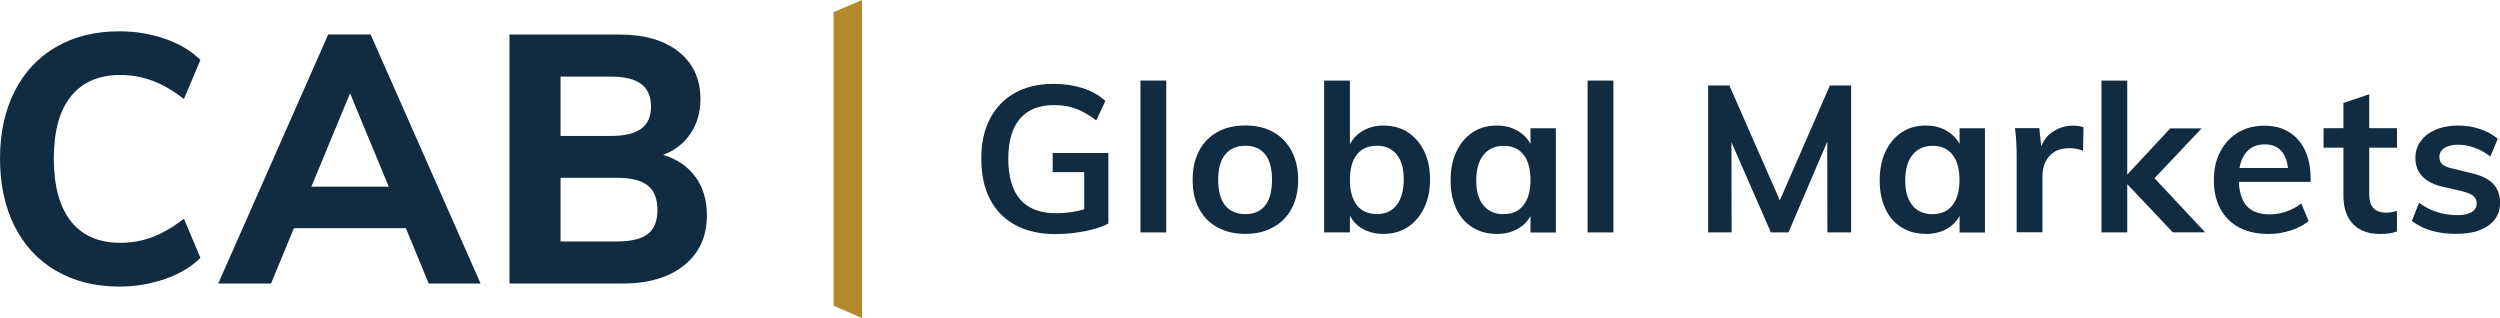 <?xml version="1.0" encoding="UTF-8"?>
<svg xmlns="http://www.w3.org/2000/svg" id="Layer_2" data-name="Layer 2" viewBox="0 0 290.74 36.99">
  <defs>
    <style>
      .cls-1 {
        fill: #b4882d;
      }

      .cls-2 {
        fill: #112b41;
      }
    </style>
  </defs>
  <g id="Layer_1-2" data-name="Layer 1">
    <g>
      <g>
        <path class="cls-2" d="M6.51,31.49c-2.1-1.23-3.71-2.97-4.83-5.21s-1.68-4.85-1.68-7.83.56-5.55,1.68-7.79,2.73-3.97,4.83-5.19c2.1-1.22,4.56-1.83,7.37-1.83,1.85,0,3.62.29,5.3.87,1.68.58,3.06,1.4,4.13,2.46l-1.92,4.55c-1.25-.98-2.47-1.69-3.66-2.13s-2.43-.67-3.73-.67c-2.5,0-4.42.83-5.75,2.48-1.33,1.65-1.99,4.07-1.99,7.24s.67,5.63,1.99,7.3c1.33,1.67,3.25,2.5,5.75,2.5,1.3,0,2.55-.22,3.73-.67,1.19-.45,2.41-1.16,3.66-2.14l1.92,4.56c-1.07,1.06-2.44,1.88-4.13,2.46-1.68.58-3.45.88-5.3.88-2.82,0-5.27-.62-7.37-1.85Z"></path>
        <path class="cls-2" d="M49.86,32.97l-2.66-6.43h-13.02l-2.66,6.43h-6.14l12.79-28.96h4.93l12.79,28.96h-6.02ZM36.21,21.71h9l-4.5-10.86-4.5,10.86Z"></path>
        <path class="cls-2" d="M80.88,20.57c.89,1.22,1.33,2.71,1.33,4.47,0,2.44-.87,4.37-2.62,5.79-1.75,1.42-4.12,2.14-7.12,2.14h-13.22V4.02h12.83c2.89,0,5.18.67,6.86,2.01s2.52,3.18,2.52,5.51c0,1.52-.39,2.85-1.15,3.99-.77,1.14-1.83,1.97-3.19,2.48,1.62.49,2.87,1.34,3.75,2.56ZM65.19,15.81h5.87c1.56,0,2.73-.28,3.5-.83.77-.56,1.15-1.42,1.15-2.58s-.38-2.07-1.15-2.64c-.77-.57-1.94-.85-3.5-.85h-5.87v6.91ZM75.34,27.22c.74-.58,1.12-1.51,1.12-2.79s-.37-2.25-1.12-2.85-1.94-.9-3.58-.9h-6.57v7.4h6.57c1.64,0,2.83-.29,3.58-.87Z"></path>
      </g>
      <g>
        <path class="cls-2" d="M122.69,27.22c-1.78,0-3.31-.35-4.6-1.04-1.29-.7-2.27-1.7-2.95-3-.68-1.3-1.02-2.88-1.02-4.72s.34-3.36,1.02-4.67c.68-1.3,1.65-2.3,2.92-3,1.26-.7,2.76-1.04,4.49-1.04,1.2,0,2.32.17,3.36.5s1.92.83,2.64,1.49l-1.06,2.26c-.82-.62-1.61-1.08-2.38-1.36-.77-.28-1.61-.42-2.52-.42-1.74,0-3.07.53-3.97,1.58-.9,1.06-1.36,2.61-1.36,4.66s.46,3.68,1.39,4.74c.93,1.06,2.31,1.6,4.15,1.6.7,0,1.4-.06,2.08-.18.68-.12,1.32-.29,1.93-.52l-.72,1.15v-5.23h-3.67v-2.23h6.48v8.21c-.53.27-1.13.5-1.8.67-.67.18-1.38.31-2.14.41s-1.51.14-2.28.14Z"></path>
        <path class="cls-2" d="M132.63,27.03V9.37h3v17.66h-3Z"></path>
        <path class="cls-2" d="M144.84,27.2c-1.26,0-2.36-.26-3.28-.77-.92-.51-1.63-1.24-2.12-2.17-.5-.94-.74-2.05-.74-3.35s.25-2.4.74-3.35,1.2-1.68,2.12-2.2c.92-.51,2.01-.77,3.28-.77s2.31.26,3.23.77c.92.51,1.63,1.24,2.14,2.2s.76,2.07.76,3.35-.25,2.41-.76,3.35c-.5.94-1.22,1.66-2.14,2.17-.92.51-2,.77-3.23.77ZM144.84,24.9c.99,0,1.76-.33,2.29-1s.8-1.66.8-2.99-.27-2.3-.8-2.96-1.3-1-2.29-1-1.79.33-2.34,1-.83,1.65-.83,2.96.27,2.32.82,2.99c.54.66,1.33,1,2.35,1Z"></path>
        <path class="cls-2" d="M153.99,27.03V9.37h3v8.42l-.26-.36c.26-.86.76-1.55,1.51-2.06.75-.51,1.64-.77,2.66-.77s2.01.26,2.81.77c.8.51,1.43,1.24,1.9,2.18.46.94.7,2.05.7,3.31s-.23,2.38-.7,3.34-1.1,1.7-1.91,2.22c-.81.52-1.74.78-2.8.78s-1.91-.24-2.66-.73c-.75-.49-1.26-1.18-1.51-2.08l.26-.43v3.07h-3ZM160.13,24.9c.99,0,1.76-.35,2.3-1.06.54-.7.82-1.7.82-2.98s-.27-2.21-.82-2.89c-.54-.68-1.31-1.02-2.3-1.02s-1.8.34-2.34,1.03-.8,1.66-.8,2.93.27,2.26.8,2.95c.54.69,1.32,1.03,2.34,1.03Z"></path>
        <path class="cls-2" d="M174.05,27.2c-1.06,0-1.99-.25-2.81-.76-.82-.5-1.44-1.22-1.88-2.16-.44-.94-.66-2.04-.66-3.3s.22-2.4.67-3.35c.45-.95,1.08-1.7,1.88-2.23.81-.54,1.74-.8,2.8-.8s1.92.25,2.68.76,1.28,1.2,1.55,2.1l-.29.17v-2.71h2.95v12.12h-2.95v-2.74l.29.1c-.27.9-.79,1.59-1.55,2.08-.76.49-1.65.73-2.68.73ZM174.87,24.9c.99,0,1.76-.34,2.3-1.03.54-.69.82-1.66.82-2.93s-.27-2.28-.82-2.96c-.54-.68-1.31-1.02-2.3-1.02s-1.79.35-2.35,1.06c-.56.71-.84,1.7-.84,2.98s.28,2.21.84,2.89c.56.68,1.34,1.02,2.35,1.02Z"></path>
        <path class="cls-2" d="M184.63,27.03V9.37h3v17.66h-3Z"></path>
        <path class="cls-2" d="M198.65,27.03V9.94h2.47l6.46,14.71h-1.18l6.41-14.71h2.47v17.09h-2.76l-.02-12.65.82.19-5.33,12.46h-2.04l-5.45-12.46.86-.19.02,12.65h-2.74Z"></path>
        <path class="cls-2" d="M223.95,27.2c-1.06,0-1.99-.25-2.81-.76-.82-.5-1.44-1.22-1.88-2.16-.44-.94-.66-2.04-.66-3.3s.22-2.4.67-3.35c.45-.95,1.08-1.7,1.88-2.23.81-.54,1.74-.8,2.8-.8s1.92.25,2.68.76,1.28,1.2,1.55,2.1l-.29.17v-2.71h2.95v12.12h-2.95v-2.74l.29.1c-.27.9-.79,1.59-1.55,2.08-.76.49-1.65.73-2.68.73ZM224.76,24.9c.99,0,1.76-.34,2.3-1.03.54-.69.82-1.66.82-2.93s-.27-2.28-.82-2.96c-.54-.68-1.31-1.02-2.3-1.02s-1.79.35-2.35,1.06c-.56.71-.84,1.7-.84,2.98s.28,2.21.84,2.89c.56.68,1.34,1.02,2.35,1.02Z"></path>
        <path class="cls-2" d="M234.53,27.03v-8.69c0-.56-.01-1.13-.04-1.72-.02-.58-.08-1.16-.16-1.72h2.83l.34,3.12-.34-.17c.21-1.07.68-1.88,1.42-2.42.74-.54,1.57-.82,2.5-.82.24,0,.46.02.67.05.21.03.39.08.55.14l-.05,2.74c-.5-.21-1.02-.31-1.58-.31-.72,0-1.31.14-1.76.43s-.8.68-1.03,1.16c-.23.49-.35,1.04-.35,1.64v6.55h-3Z"></path>
        <path class="cls-2" d="M244.39,27.03V9.37h3v17.66h-3ZM252.7,27.03l-5.83-6.17,5.52-5.93h3.65l-6.26,6.62.14-1.51,6.53,6.98h-3.74Z"></path>
        <path class="cls-2" d="M268.51,25.69c-.58.48-1.28.85-2.12,1.12-.84.26-1.69.4-2.56.4-1.31,0-2.44-.25-3.4-.74-.95-.5-1.68-1.22-2.2-2.16-.51-.94-.77-2.06-.77-3.36s.25-2.35.74-3.3c.5-.95,1.18-1.7,2.06-2.23s1.9-.8,3.05-.8,2.08.24,2.88.73c.8.49,1.42,1.19,1.86,2.1.44.91.66,1.99.66,3.24v.46h-8.62l.02-1.61h6.82l-.82.82c.02-1.17-.21-2.06-.68-2.66-.47-.61-1.16-.91-2.05-.91-.96,0-1.7.34-2.23,1.02-.53.68-.79,1.65-.79,2.92,0,1.44.3,2.5.89,3.18.59.68,1.49,1.02,2.69,1.02.66,0,1.3-.11,1.93-.32.63-.22,1.22-.53,1.76-.95l.86,2.06Z"></path>
        <path class="cls-2" d="M270.22,17.17v-2.26h8.54v2.26h-8.54ZM278.76,24.54v2.38c-.32.11-.64.19-.95.23-.31.04-.64.06-1,.06-1.36,0-2.41-.38-3.16-1.15-.74-.77-1.12-1.87-1.12-3.31v-10.78l3-1.01v11.64c0,.54.09.97.26,1.28.18.31.41.53.71.66s.63.19,1,.19c.21,0,.41-.02.6-.05.19-.03.41-.08.65-.14Z"></path>
        <path class="cls-2" d="M285.72,27.2c-2.21,0-3.95-.5-5.23-1.51l.84-2.11c.64.48,1.34.84,2.09,1.08s1.54.36,2.35.36c.74,0,1.3-.12,1.68-.36s.58-.58.58-1.01c0-.37-.14-.66-.41-.88s-.74-.4-1.39-.56l-2.02-.46c-1.1-.24-1.93-.64-2.48-1.21-.55-.57-.83-1.29-.83-2.17,0-.74.21-1.39.62-1.96.42-.57,1-1.01,1.75-1.33.75-.32,1.62-.48,2.62-.48.86,0,1.7.13,2.5.4.8.26,1.5.64,2.09,1.14l-.86,2.06c-.61-.46-1.23-.81-1.86-1.03-.63-.22-1.26-.34-1.88-.34-.69,0-1.22.13-1.61.38-.38.26-.58.61-.58,1.06,0,.35.12.63.35.84.23.21.64.38,1.21.5l2.04.5c1.2.26,2.08.67,2.63,1.24s.83,1.32.83,2.24c0,1.1-.45,1.98-1.34,2.63-.9.65-2.12.97-3.67.97Z"></path>
      </g>
      <polygon class="cls-1" points="96.94 35.55 96.94 1.41 100.25 0 100.25 36.99 96.94 35.55"></polygon>
    </g>
  </g>
</svg>
